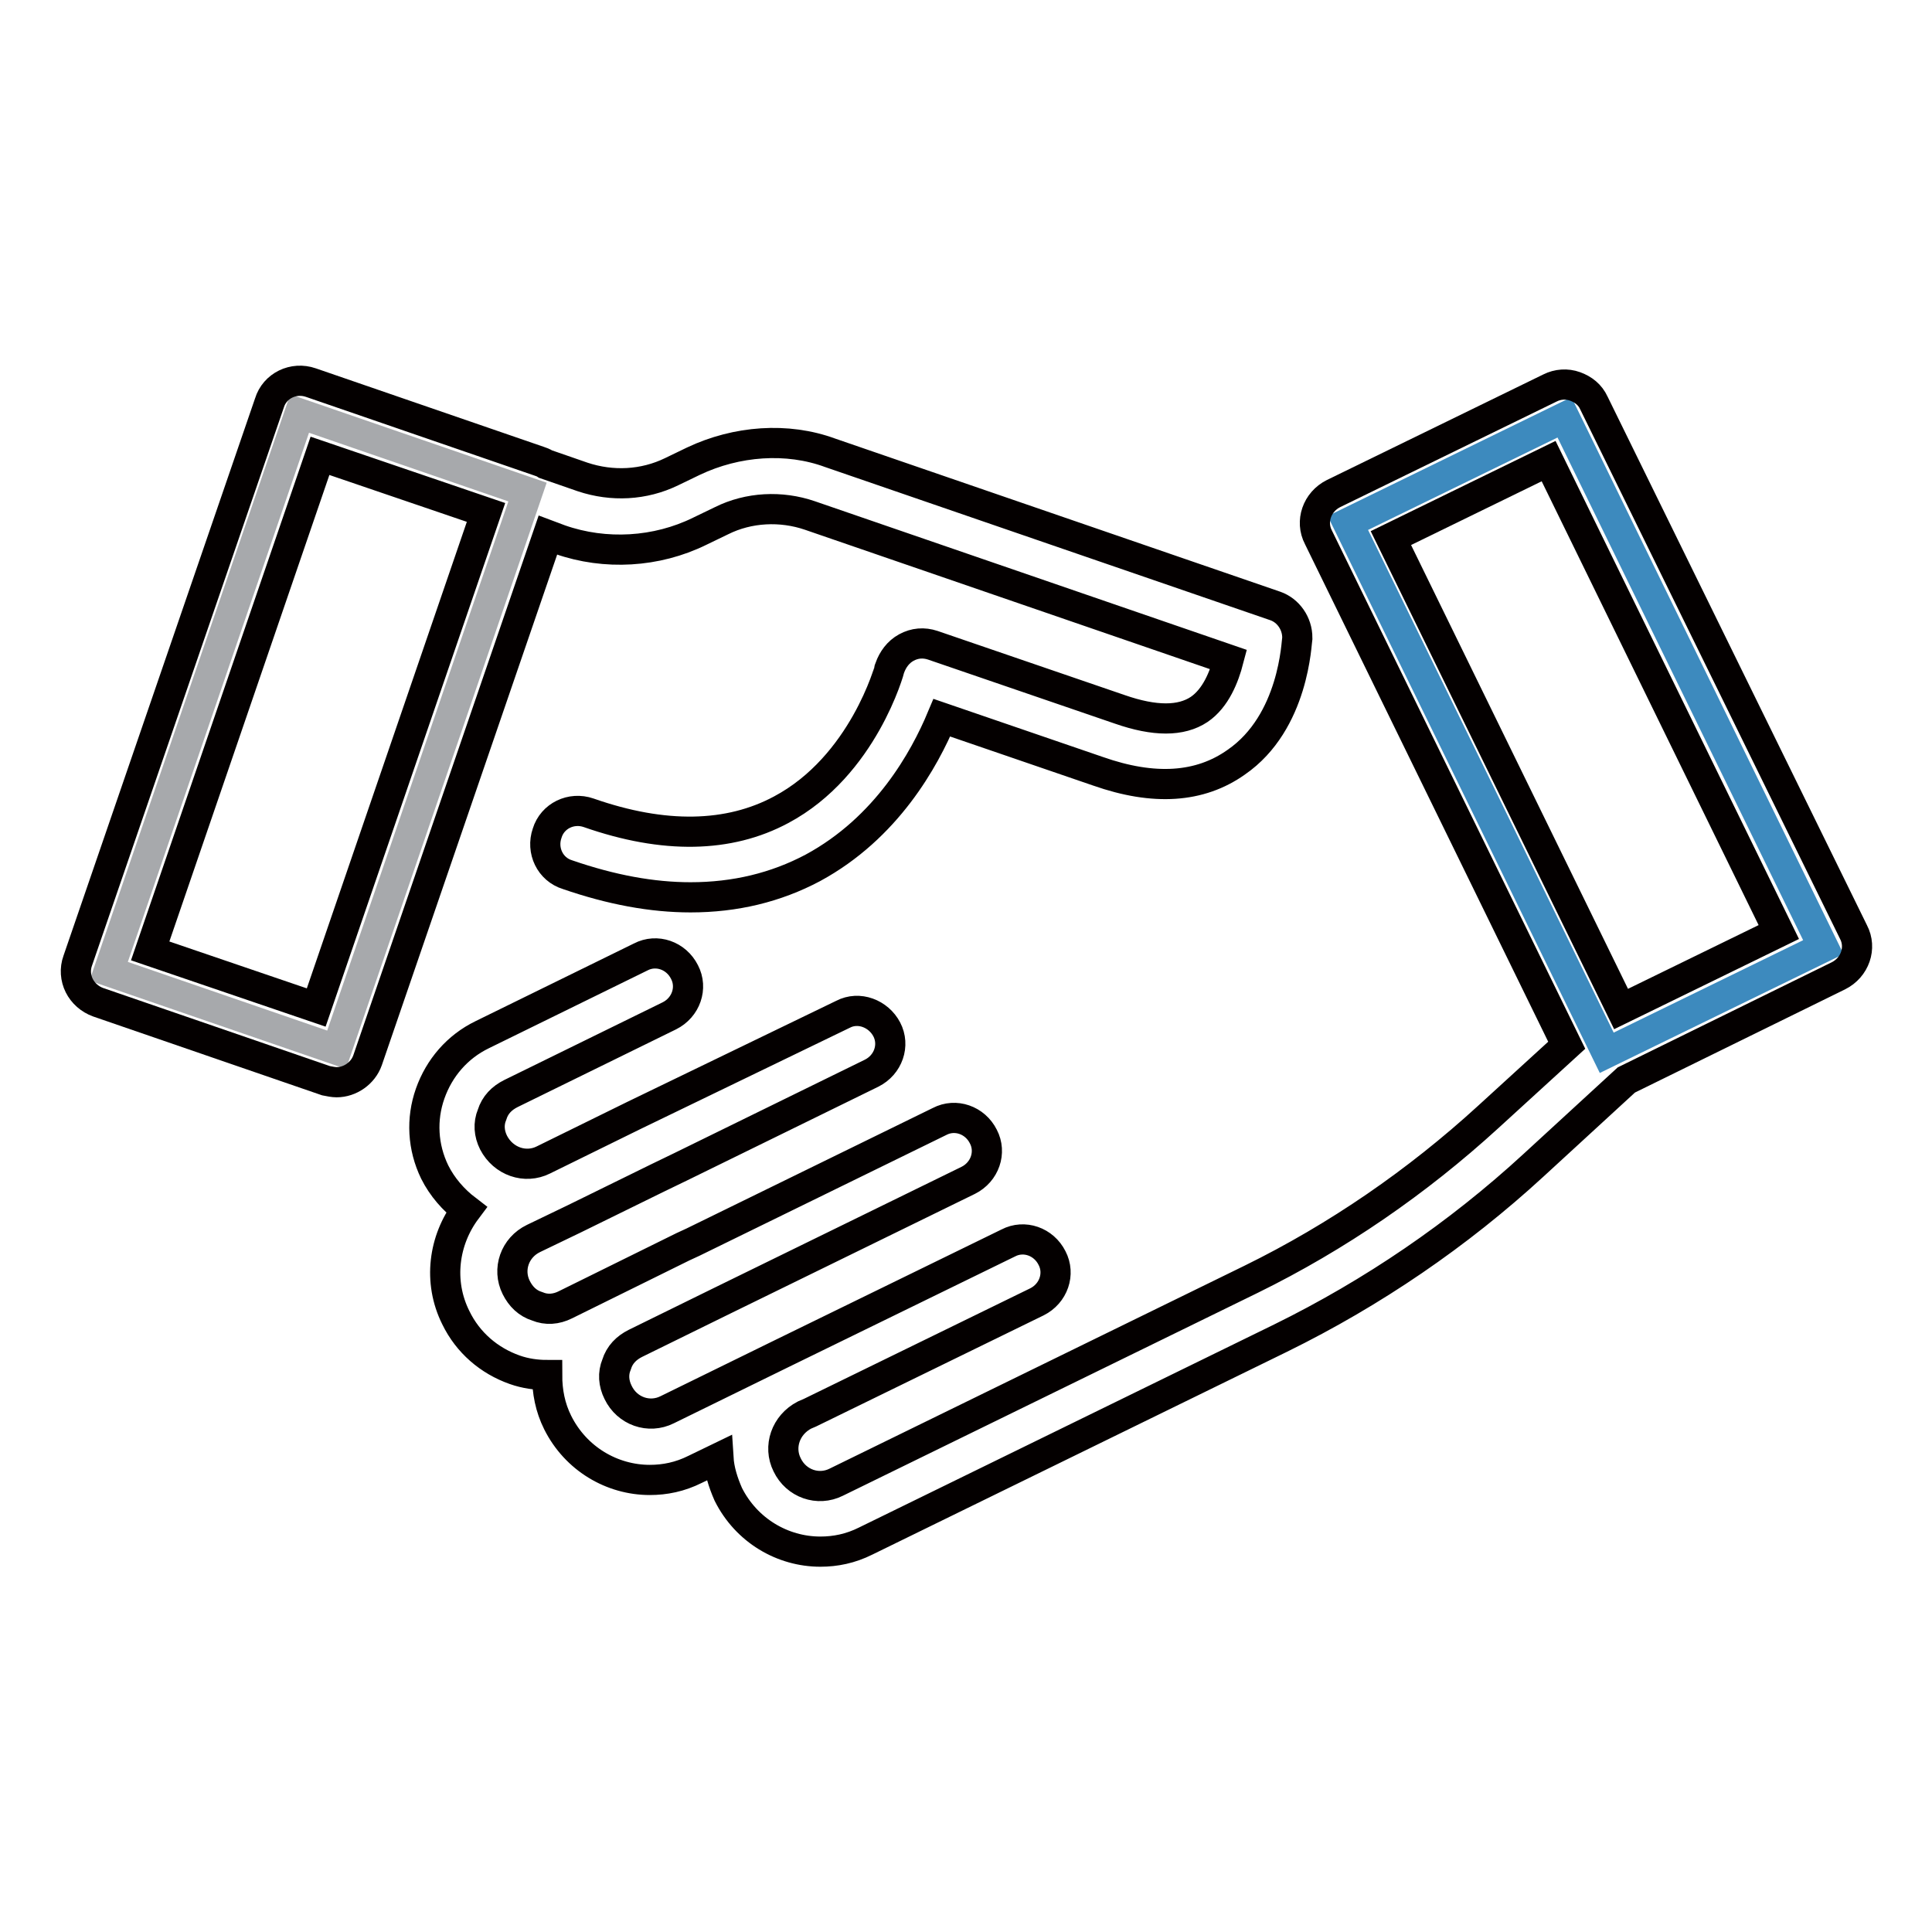<?xml version="1.0" encoding="utf-8"?>
<!-- Svg Vector Icons : http://www.onlinewebfonts.com/icon -->
<!DOCTYPE svg PUBLIC "-//W3C//DTD SVG 1.1//EN" "http://www.w3.org/Graphics/SVG/1.1/DTD/svg11.dtd">
<svg version="1.1" xmlns="http://www.w3.org/2000/svg" xmlns:xlink="http://www.w3.org/1999/xlink" x="0px" y="0px" viewBox="0 0 256 256" enable-background="new 0 0 256 256" xml:space="preserve">
<g> <path stroke-width="4" fill-opacity="0" stroke="#a7a9ac"  d="M14.4,128.7l25.3-73.9l30.2,10.4l-25.3,73.9L14.4,128.7z"/> <path stroke-width="4" fill-opacity="0" stroke="#040000"  d="M91.9,61.1l-2.9,1.4c-3.7,1.8-7.9,2-11.8,0.7l-4.9-1.7c-0.3-0.2-0.6-0.3-0.9-0.4L41.2,50.7 c-2.3-0.8-4.8,0.4-5.5,2.7l-25.4,73.9c-0.4,1.1-0.3,2.3,0.2,3.3c0.5,1,1.4,1.8,2.5,2.2l30.2,10.4c0.5,0.1,1,0.2,1.4,0.2 c1.8,0,3.5-1.2,4.1-2.9l23.9-69.6l1.6,0.6c6,2.1,12.8,1.7,18.5-1.1l2.9-1.4c3.6-1.8,7.9-2,11.7-0.7l55.5,19.1 c-0.6,2.3-1.7,5.1-3.9,6.6c-2.4,1.6-5.9,1.6-10.5,0l-24.8-8.5c-1.2-0.4-2.4-0.3-3.5,0.3s-1.8,1.6-2.2,2.7c0,0.1-3.5,13-14.4,18.8 c-6.9,3.7-15.5,3.9-25.5,0.4c-2.3-0.8-4.8,0.4-5.5,2.7c-0.8,2.3,0.4,4.8,2.7,5.5c5.8,2,11.2,3,16.3,3c5.9,0,11.3-1.3,16.2-3.9 c9.8-5.3,14.8-14.4,17.1-19.9l20.7,7.1c7.4,2.6,13.5,2.2,18.3-1.2c7.7-5.3,8-16,8.1-16.5c0-1.9-1.2-3.6-2.9-4.2l-59-20.3 C104.3,57.9,97.6,58.4,91.9,61.1L91.9,61.1z M41.9,133.5l-22-7.5l22.5-65.6l22,7.5L41.9,133.5L41.9,133.5z"/> <path stroke-width="4" fill-opacity="0" stroke="#3d8abe"  d="M212.9,139.5l-34.3-70.2l28.7-14l34.3,70.2L212.9,139.5z"/> <path stroke-width="4" fill-opacity="0" stroke="#040000"  d="M207.6,138.5l-10.4,9.5c-9.4,8.6-20,15.9-31.4,21.5l-55,26.9c-2.4,1.2-5.3,0.2-6.5-2.3 c-1.2-2.4-0.2-5.3,2.3-6.6l0.7-0.3l30.1-14.7c2.2-1.1,3.1-3.7,2-5.8c-1.1-2.2-3.7-3.1-5.8-2l-30.1,14.7l-15.1,7.4 c-2.4,1.2-5.3,0.2-6.5-2.3c-0.6-1.2-0.7-2.5-0.2-3.7c0.4-1.3,1.3-2.2,2.5-2.8l11.4-5.6l32.7-16c2.2-1.1,3.1-3.7,2-5.8 c-1.1-2.2-3.7-3.1-5.8-2l-32.7,16l-1.3,0.6l-15.6,7.7c-1.2,0.6-2.5,0.7-3.7,0.2c-1.3-0.4-2.2-1.3-2.8-2.5c-1.2-2.4-0.2-5.3,2.3-6.5 l5.4-2.6l11-5.4l3.1-1.5l25.3-12.4c2.2-1.1,3.1-3.7,2-5.8s-3.7-3.1-5.8-2L84,147.8l-12,5.9c-2.4,1.2-5.3,0.2-6.6-2.3 c-0.6-1.2-0.7-2.5-0.2-3.7c0.4-1.3,1.3-2.2,2.5-2.8l21-10.3c2.2-1.1,3.1-3.7,2-5.8c-1.1-2.2-3.7-3.1-5.8-2l-21,10.3 c-3.3,1.6-5.7,4.4-6.9,7.8c-1.2,3.4-1,7.1,0.6,10.4c1,2,2.5,3.7,4.2,5c-3,4-3.8,9.5-1.4,14.3c1.6,3.3,4.4,5.7,7.8,6.9 c1.4,0.5,2.9,0.7,4.3,0.7c0,2.2,0.4,4.3,1.4,6.3c2.4,4.8,7.2,7.6,12.2,7.6c2,0,4-0.4,6-1.4l3.1-1.5c0.1,1.6,0.6,3.2,1.3,4.8 c2.4,4.8,7.2,7.6,12.2,7.6c2,0,4-0.4,6-1.4l55-26.9c12.2-6,23.5-13.7,33.5-22.9l12.3-11.3l28.1-13.8c2.2-1.1,3.1-3.7,2-5.8 l-34.4-70.1c-0.5-1.1-1.4-1.8-2.5-2.2c-1.1-0.4-2.3-0.3-3.3,0.2l-28.7,14c-2.2,1.1-3.1,3.7-2,5.8L207.6,138.5z M205.2,61.1 l30.5,62.4l-20.9,10.2l-30.5-62.4L205.2,61.1z"/></g>
</svg>